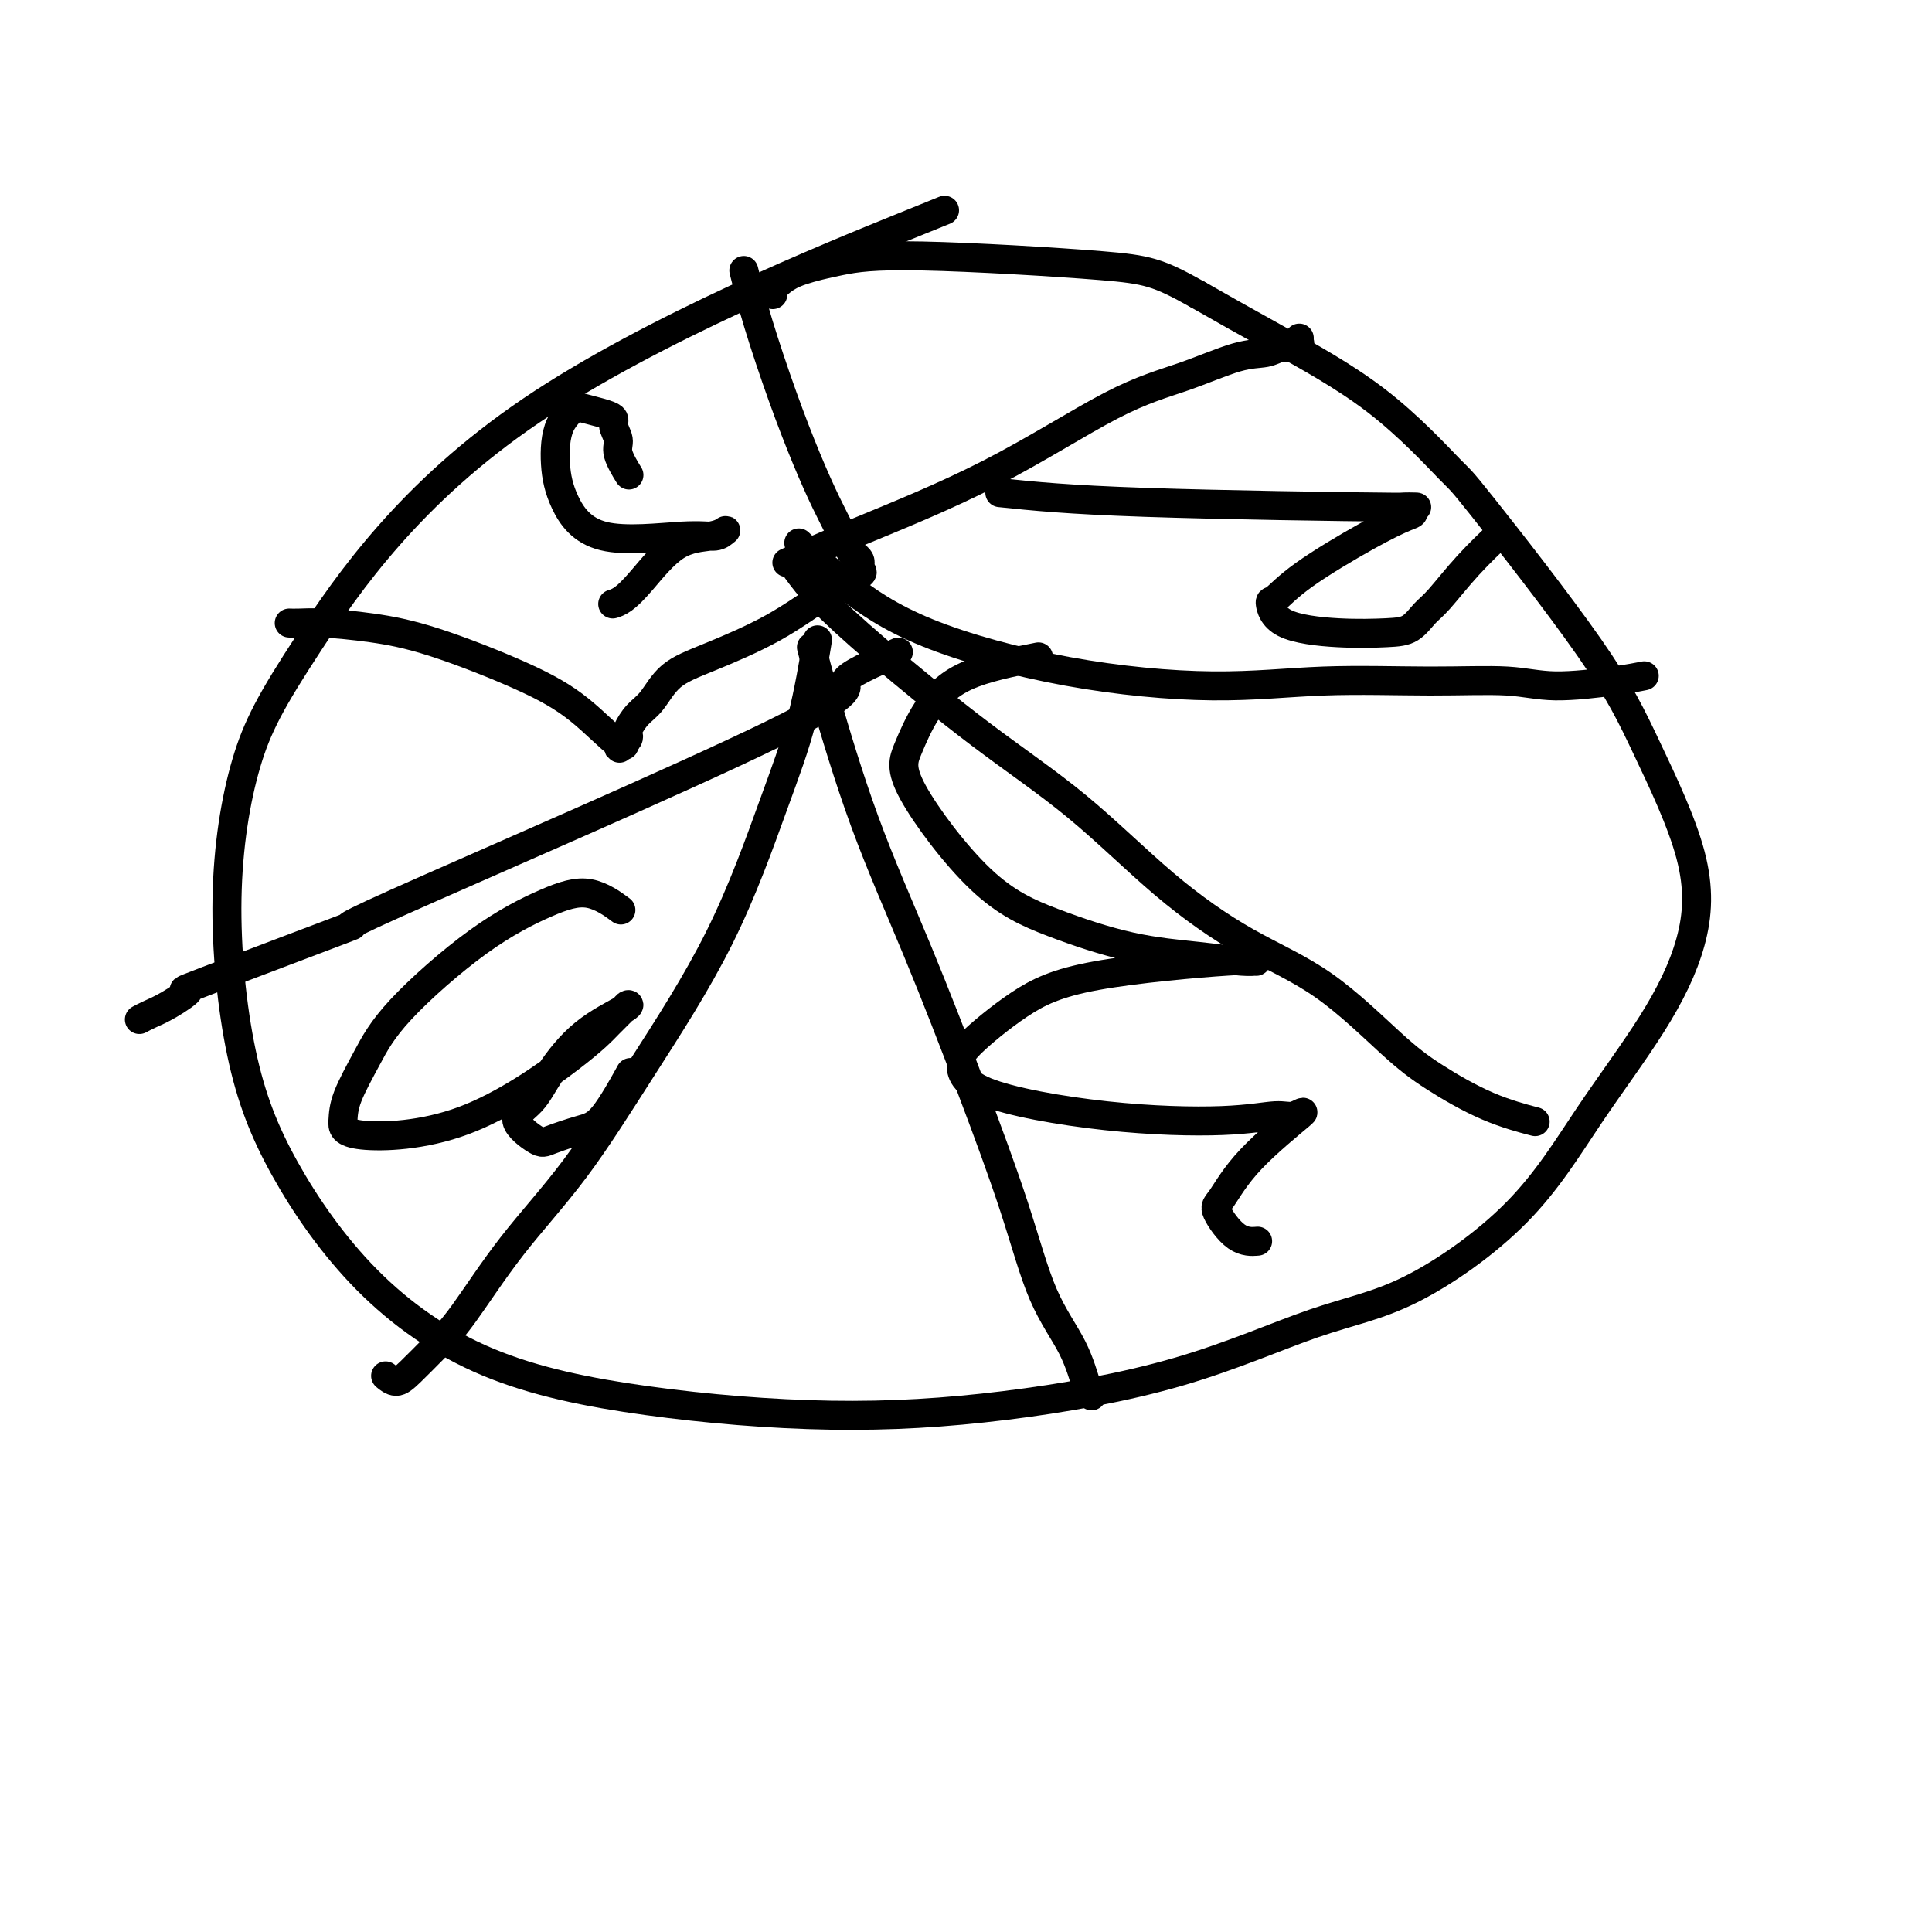 <svg viewBox='0 0 400 400' version='1.1' xmlns='http://www.w3.org/2000/svg' xmlns:xlink='http://www.w3.org/1999/xlink'><g fill='none' stroke='#000000' stroke-width='6' stroke-linecap='round' stroke-linejoin='round'><path d='M187,47c7.420,-3.005 14.841,-6.010 0,0c-14.841,6.010 -51.943,21.034 -77,38c-25.057,16.966 -38.069,35.873 -46,48c-7.931,12.127 -10.781,17.474 -13,25c-2.219,7.526 -3.809,17.232 -4,28c-0.191,10.768 1.015,22.600 3,32c1.985,9.400 4.750,16.369 9,24c4.250,7.631 9.985,15.923 17,23c7.015,7.077 15.310,12.941 25,17c9.690,4.059 20.776,6.315 33,8c12.224,1.685 25.586,2.798 38,3c12.414,0.202 23.879,-0.508 36,-2c12.121,-1.492 24.896,-3.765 36,-7c11.104,-3.235 20.536,-7.432 28,-10c7.464,-2.568 12.959,-3.509 20,-7c7.041,-3.491 15.627,-9.534 22,-16c6.373,-6.466 10.531,-13.356 15,-20c4.469,-6.644 9.247,-13.042 13,-19c3.753,-5.958 6.479,-11.475 8,-17c1.521,-5.525 1.836,-11.056 0,-18c-1.836,-6.944 -5.823,-15.300 -9,-22c-3.177,-6.700 -5.543,-11.745 -12,-21c-6.457,-9.255 -17.004,-22.720 -22,-29c-4.996,-6.280 -4.442,-5.374 -7,-8c-2.558,-2.626 -8.227,-8.784 -15,-14c-6.773,-5.216 -14.649,-9.490 -21,-13c-6.351,-3.510 -11.175,-6.255 -16,-9'/><path d='M248,61c-8.254,-4.632 -10.389,-5.211 -20,-6c-9.611,-0.789 -26.698,-1.788 -37,-2c-10.302,-0.212 -13.818,0.364 -17,1c-3.182,0.636 -6.029,1.333 -8,2c-1.971,0.667 -3.064,1.302 -4,2c-0.936,0.698 -1.713,1.457 -2,2c-0.287,0.543 -0.082,0.869 0,1c0.082,0.131 0.041,0.065 0,0'/><path d='M154,56c0.826,3.283 1.653,6.565 3,11c1.347,4.435 3.215,10.022 5,15c1.785,4.978 3.486,9.347 5,13c1.514,3.653 2.840,6.589 4,9c1.160,2.411 2.153,4.296 3,6c0.847,1.704 1.547,3.227 2,4c0.453,0.773 0.657,0.796 1,1c0.343,0.204 0.824,0.590 1,1c0.176,0.410 0.046,0.845 0,1c-0.046,0.155 -0.007,0.029 0,0c0.007,-0.029 -0.016,0.040 0,0c0.016,-0.040 0.073,-0.190 0,0c-0.073,0.190 -0.274,0.718 0,1c0.274,0.282 1.025,0.317 0,1c-1.025,0.683 -3.824,2.014 -7,4c-3.176,1.986 -6.727,4.628 -11,7c-4.273,2.372 -9.268,4.474 -13,6c-3.732,1.526 -6.202,2.475 -8,4c-1.798,1.525 -2.926,3.627 -4,5c-1.074,1.373 -2.095,2.018 -3,3c-0.905,0.982 -1.693,2.302 -2,3c-0.307,0.698 -0.134,0.775 0,1c0.134,0.225 0.228,0.599 0,1c-0.228,0.401 -0.780,0.829 -1,1c-0.220,0.171 -0.110,0.086 0,0'/><path d='M129,154c-1.582,2.075 -0.536,0.263 0,0c0.536,-0.263 0.564,1.023 -1,0c-1.564,-1.023 -4.718,-4.355 -8,-7c-3.282,-2.645 -6.693,-4.604 -12,-7c-5.307,-2.396 -12.512,-5.231 -18,-7c-5.488,-1.769 -9.260,-2.474 -13,-3c-3.740,-0.526 -7.447,-0.873 -10,-1c-2.553,-0.127 -3.952,-0.034 -5,0c-1.048,0.034 -1.744,0.009 -2,0c-0.256,-0.009 -0.073,-0.003 0,0c0.073,0.003 0.037,0.001 0,0'/><path d='M164,116c-0.942,0.418 -1.885,0.837 0,0c1.885,-0.837 6.596,-2.928 14,-6c7.404,-3.072 17.499,-7.123 27,-12c9.501,-4.877 18.408,-10.579 25,-14c6.592,-3.421 10.869,-4.562 15,-6c4.131,-1.438 8.116,-3.174 11,-4c2.884,-0.826 4.667,-0.743 6,-1c1.333,-0.257 2.217,-0.854 3,-1c0.783,-0.146 1.464,0.158 2,0c0.536,-0.158 0.928,-0.778 1,-1c0.072,-0.222 -0.177,-0.046 0,0c0.177,0.046 0.779,-0.039 1,0c0.221,0.039 0.059,0.203 0,0c-0.059,-0.203 -0.017,-0.772 0,-1c0.017,-0.228 0.008,-0.114 0,0'/><path d='M166,113c0.183,0.177 0.367,0.354 0,0c-0.367,-0.354 -1.284,-1.239 0,0c1.284,1.239 4.768,4.601 9,8c4.232,3.399 9.212,6.834 17,10c7.788,3.166 18.384,6.062 29,8c10.616,1.938 21.253,2.916 30,3c8.747,0.084 15.605,-0.726 23,-1c7.395,-0.274 15.327,-0.010 22,0c6.673,0.010 12.086,-0.232 16,0c3.914,0.232 6.327,0.938 10,1c3.673,0.062 8.604,-0.522 12,-1c3.396,-0.478 5.256,-0.851 6,-1c0.744,-0.149 0.372,-0.075 0,0'/><path d='M165,118c1.260,1.713 2.520,3.426 5,6c2.480,2.574 6.179,6.010 12,11c5.821,4.990 13.764,11.535 21,17c7.236,5.465 13.763,9.850 20,15c6.237,5.150 12.182,11.064 18,16c5.818,4.936 11.507,8.894 17,12c5.493,3.106 10.790,5.362 16,9c5.210,3.638 10.332,8.660 14,12c3.668,3.340 5.880,4.998 9,7c3.120,2.002 7.148,4.347 11,6c3.852,1.653 7.529,2.615 9,3c1.471,0.385 0.735,0.192 0,0'/><path d='M168,134c0.623,2.455 1.246,4.910 3,11c1.754,6.090 4.637,15.815 8,25c3.363,9.185 7.204,17.829 11,27c3.796,9.171 7.545,18.870 11,28c3.455,9.130 6.614,17.690 9,25c2.386,7.310 3.998,13.370 6,18c2.002,4.630 4.392,7.829 6,11c1.608,3.171 2.433,6.315 3,8c0.567,1.685 0.876,1.910 1,2c0.124,0.090 0.062,0.045 0,0'/><path d='M169,134c0.219,-1.324 0.438,-2.647 0,0c-0.438,2.647 -1.531,9.265 -3,15c-1.469,5.735 -3.312,10.589 -6,18c-2.688,7.411 -6.220,17.380 -11,27c-4.780,9.620 -10.808,18.889 -16,27c-5.192,8.111 -9.547,15.062 -14,21c-4.453,5.938 -9.002,10.864 -13,16c-3.998,5.136 -7.443,10.483 -10,14c-2.557,3.517 -4.227,5.205 -6,7c-1.773,1.795 -3.651,3.698 -5,5c-1.349,1.302 -2.171,2.004 -3,2c-0.829,-0.004 -1.665,-0.716 -2,-1c-0.335,-0.284 -0.167,-0.142 0,0'/><path d='M186,135c-5.297,2.335 -10.595,4.670 -11,6c-0.405,1.330 4.081,1.657 -15,11c-19.081,9.343 -61.731,27.704 -78,35c-16.269,7.296 -6.158,3.527 -10,5c-3.842,1.473 -21.636,8.188 -29,11c-7.364,2.812 -4.299,1.720 -4,2c0.299,0.280 -2.167,1.931 -4,3c-1.833,1.069 -3.032,1.557 -4,2c-0.968,0.443 -1.705,0.841 -2,1c-0.295,0.159 -0.147,0.080 0,0'/><path d='M215,136c-5.540,1.102 -11.079,2.204 -15,4c-3.921,1.796 -6.223,4.285 -8,7c-1.777,2.715 -3.027,5.655 -4,8c-0.973,2.345 -1.667,4.095 1,9c2.667,4.905 8.696,12.964 14,18c5.304,5.036 9.884,7.048 15,9c5.116,1.952 10.768,3.844 16,5c5.232,1.156 10.044,1.576 14,2c3.956,0.424 7.056,0.853 9,1c1.944,0.147 2.731,0.012 3,0c0.269,-0.012 0.019,0.097 0,0c-0.019,-0.097 0.191,-0.402 -6,0c-6.191,0.402 -18.784,1.509 -27,3c-8.216,1.491 -12.055,3.366 -16,6c-3.945,2.634 -7.994,6.027 -10,8c-2.006,1.973 -1.968,2.524 -2,4c-0.032,1.476 -0.134,3.875 5,6c5.134,2.125 15.503,3.974 25,5c9.497,1.026 18.120,1.230 24,1c5.880,-0.230 9.016,-0.892 11,-1c1.984,-0.108 2.816,0.338 4,0c1.184,-0.338 2.721,-1.460 1,0c-1.721,1.460 -6.699,5.501 -10,9c-3.301,3.499 -4.926,6.454 -6,8c-1.074,1.546 -1.597,1.682 -1,3c0.597,1.318 2.315,3.816 4,5c1.685,1.184 3.339,1.052 4,1c0.661,-0.052 0.331,-0.026 0,0'/><path d='M207,102c6.949,0.725 13.898,1.450 30,2c16.102,0.550 41.357,0.926 51,1c9.643,0.074 3.672,-0.155 2,0c-1.672,0.155 0.953,0.694 2,1c1.047,0.306 0.514,0.380 -1,1c-1.514,0.620 -4.011,1.787 -8,4c-3.989,2.213 -9.471,5.472 -13,8c-3.529,2.528 -5.106,4.324 -6,5c-0.894,0.676 -1.107,0.233 -1,1c0.107,0.767 0.532,2.746 3,4c2.468,1.254 6.980,1.784 11,2c4.020,0.216 7.549,0.118 10,0c2.451,-0.118 3.824,-0.257 5,-1c1.176,-0.743 2.155,-2.091 3,-3c0.845,-0.909 1.556,-1.378 3,-3c1.444,-1.622 3.619,-4.398 6,-7c2.381,-2.602 4.966,-5.029 6,-6c1.034,-0.971 0.517,-0.485 0,0'/><path d='M130,98c-0.063,-0.103 -0.127,-0.205 0,0c0.127,0.205 0.444,0.718 0,0c-0.444,-0.718 -1.649,-2.669 -2,-4c-0.351,-1.331 0.151,-2.044 0,-3c-0.151,-0.956 -0.954,-2.157 -1,-3c-0.046,-0.843 0.666,-1.330 -1,-2c-1.666,-0.670 -5.711,-1.523 -7,-2c-1.289,-0.477 0.178,-0.578 0,0c-0.178,0.578 -2.001,1.836 -3,4c-0.999,2.164 -1.172,5.236 -1,8c0.172,2.764 0.691,5.220 2,8c1.309,2.780 3.410,5.882 8,7c4.590,1.118 11.669,0.250 16,0c4.331,-0.250 5.915,0.116 7,0c1.085,-0.116 1.673,-0.716 2,-1c0.327,-0.284 0.394,-0.252 0,0c-0.394,0.252 -1.248,0.722 -3,1c-1.752,0.278 -4.403,0.362 -7,2c-2.597,1.638 -5.139,4.831 -7,7c-1.861,2.169 -3.039,3.315 -4,4c-0.961,0.685 -1.703,0.910 -2,1c-0.297,0.090 -0.148,0.045 0,0'/><path d='M128,188c0.489,0.361 0.978,0.722 0,0c-0.978,-0.722 -3.422,-2.528 -6,-3c-2.578,-0.472 -5.290,0.389 -9,2c-3.710,1.611 -8.420,3.971 -14,8c-5.580,4.029 -12.032,9.728 -16,14c-3.968,4.272 -5.453,7.117 -7,10c-1.547,2.883 -3.156,5.805 -4,8c-0.844,2.195 -0.921,3.662 -1,5c-0.079,1.338 -0.158,2.548 4,3c4.158,0.452 12.553,0.145 21,-3c8.447,-3.145 16.945,-9.129 22,-13c5.055,-3.871 6.665,-5.627 8,-7c1.335,-1.373 2.394,-2.361 3,-3c0.606,-0.639 0.757,-0.930 1,-1c0.243,-0.070 0.576,0.080 -1,1c-1.576,0.920 -5.060,2.611 -8,5c-2.940,2.389 -5.335,5.475 -7,8c-1.665,2.525 -2.599,4.488 -4,6c-1.401,1.512 -3.269,2.574 -3,4c0.269,1.426 2.675,3.218 4,4c1.325,0.782 1.568,0.555 3,0c1.432,-0.555 4.054,-1.437 6,-2c1.946,-0.563 3.216,-0.805 5,-3c1.784,-2.195 4.081,-6.341 5,-8c0.919,-1.659 0.459,-0.829 0,0'/></g>
</svg>